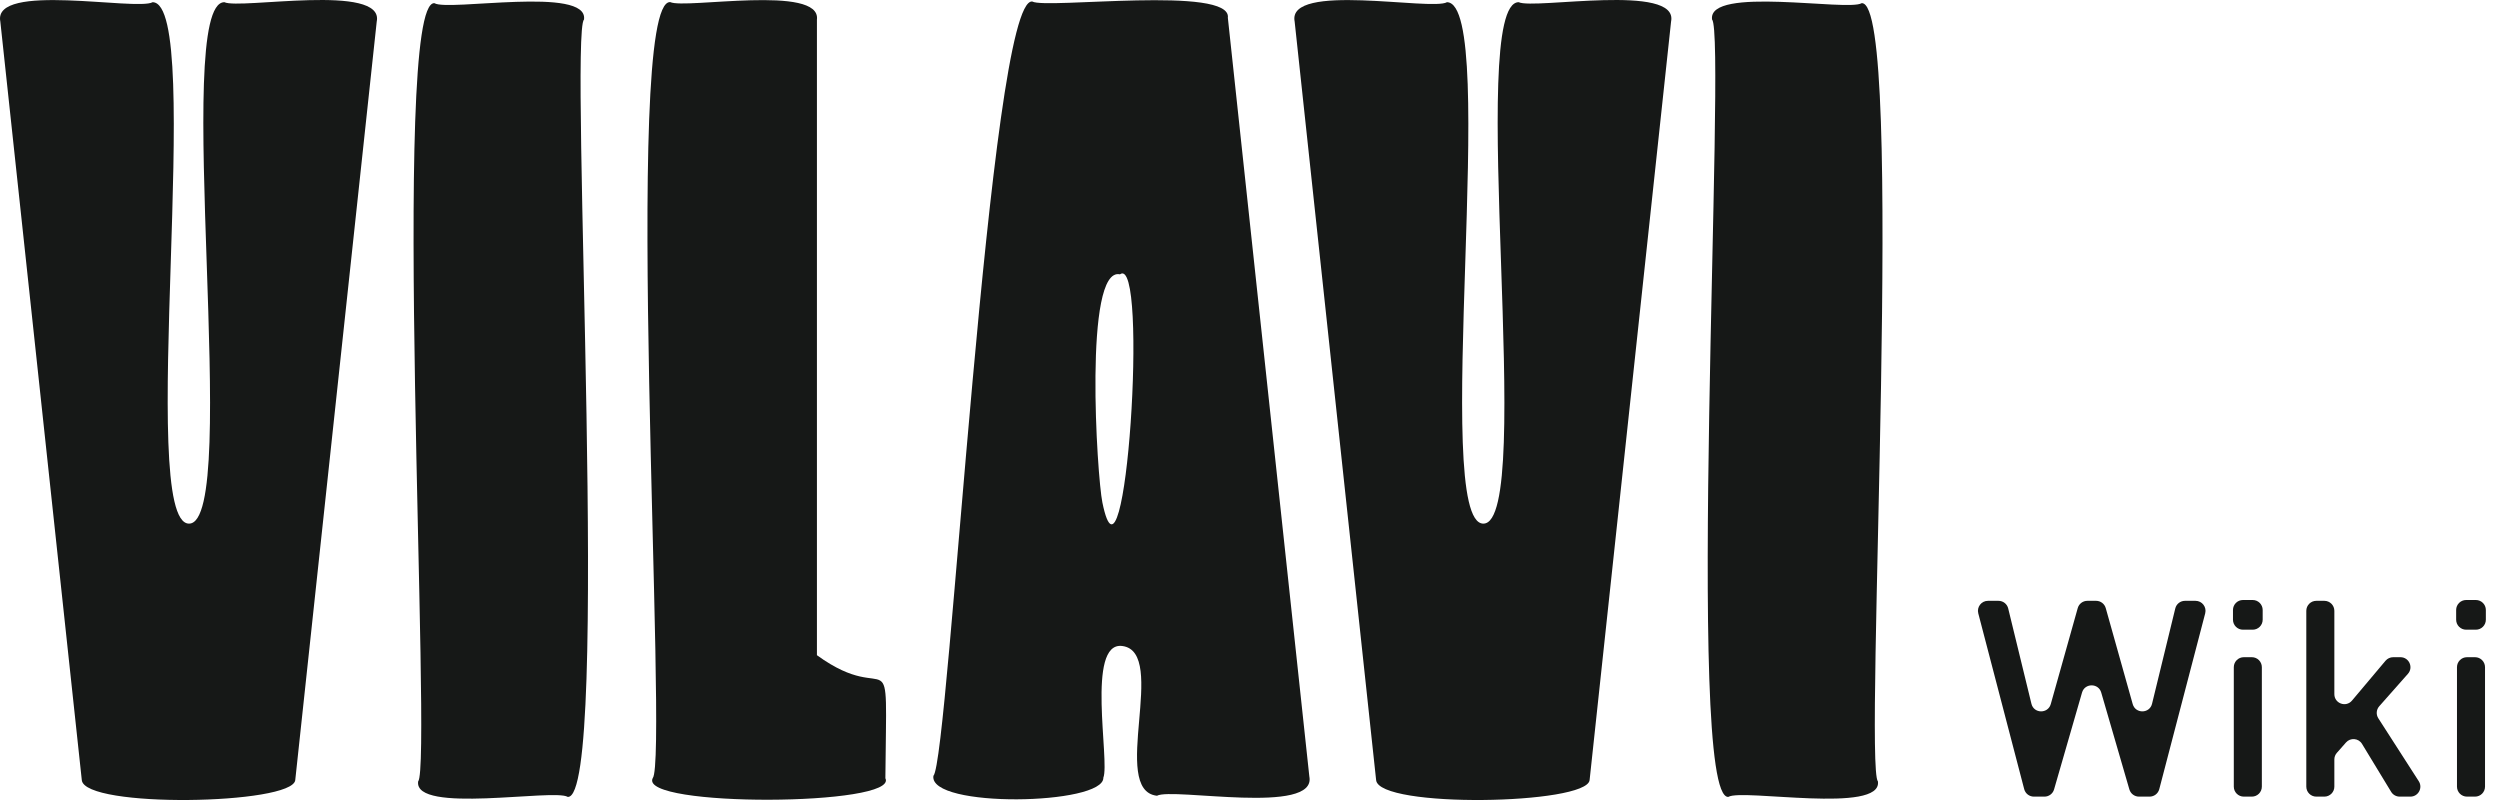 <?xml version="1.0" encoding="UTF-8"?> <svg xmlns="http://www.w3.org/2000/svg" width="100" height="32" viewBox="0 0 100 32" fill="none"><path d="M87.821 24.033C88.083 24.033 88.274 24.281 88.208 24.534L86.371 31.566C86.325 31.742 86.166 31.865 85.984 31.865H85.559C85.381 31.865 85.225 31.747 85.175 31.577L84.049 27.702C83.938 27.318 83.392 27.318 83.281 27.703L82.163 31.576C82.114 31.747 81.957 31.865 81.779 31.865H81.355C81.173 31.865 81.014 31.742 80.968 31.566L79.131 24.534C79.065 24.281 79.256 24.033 79.518 24.033H79.94C80.124 24.033 80.285 24.159 80.328 24.338L81.257 28.15C81.354 28.55 81.919 28.559 82.031 28.163L83.109 24.325C83.157 24.152 83.315 24.033 83.494 24.033H83.845C84.024 24.033 84.181 24.152 84.23 24.325L85.308 28.163C85.42 28.559 85.985 28.55 86.082 28.15L87.011 24.338C87.054 24.159 87.215 24.033 87.399 24.033H87.821Z" fill="#161817"></path><path d="M90.474 31.465C90.474 31.686 90.295 31.865 90.074 31.865H89.752C89.531 31.865 89.352 31.686 89.352 31.465V26.688C89.352 26.467 89.531 26.288 89.752 26.288H90.074C90.295 26.288 90.474 26.467 90.474 26.688V31.465ZM90.507 24.788C90.507 25.009 90.328 25.188 90.107 25.188H89.719C89.498 25.188 89.319 25.009 89.319 24.788V24.4C89.319 24.179 89.498 24 89.719 24H90.107C90.328 24 90.507 24.179 90.507 24.4V24.788Z" fill="#161817"></path><path d="M96.751 31.249C96.922 31.515 96.731 31.865 96.415 31.865H95.987C95.847 31.865 95.717 31.792 95.645 31.672L94.481 29.756C94.342 29.525 94.018 29.497 93.84 29.699L93.475 30.113C93.41 30.186 93.374 30.28 93.374 30.377V31.465C93.374 31.686 93.195 31.865 92.974 31.865H92.652C92.431 31.865 92.252 31.686 92.252 31.465V24.433C92.252 24.212 92.431 24.033 92.652 24.033H92.974C93.195 24.033 93.374 24.212 93.374 24.433V27.766C93.374 28.139 93.84 28.309 94.08 28.023L95.421 26.43C95.498 26.34 95.609 26.288 95.728 26.288H96.018C96.362 26.288 96.546 26.695 96.317 26.953L95.17 28.25C95.051 28.384 95.036 28.581 95.133 28.732L96.751 31.249Z" fill="#161817"></path><path d="M99.401 31.465C99.401 31.686 99.222 31.865 99.001 31.865H98.679C98.458 31.865 98.279 31.686 98.279 31.465V26.688C98.279 26.467 98.458 26.288 98.679 26.288H99.001C99.222 26.288 99.401 26.467 99.401 26.688V31.465ZM99.434 24.788C99.434 25.009 99.255 25.188 99.034 25.188H98.646C98.425 25.188 98.246 25.009 98.246 24.788V24.4C98.246 24.179 98.425 24 98.646 24H99.034C99.255 24 99.434 24.179 99.434 24.4V24.788Z" fill="#161817"></path><path d="M32.677 26.208V0.788C32.86 -0.633 27.391 0.371 26.811 0.084C24.855 -0.053 26.752 30.425 26.107 31.129C25.54 32.303 35.982 32.25 35.415 31.129C35.467 25.067 35.728 28.424 32.677 26.208Z" fill="#161817"></path><path d="M22.709 31.876C22.168 31.537 16.543 32.574 16.726 31.257C17.299 30.638 15.604 0.003 17.377 0.127C17.918 0.466 23.543 -0.57 23.361 0.779C22.755 1.365 24.449 32 22.709 31.876Z" fill="#161817"></path><path d="M6.107 0.088C5.455 0.446 -0.307 -0.727 0.013 0.863L3.272 31.205C3.383 32.339 11.7 32.189 11.81 31.205L15.069 0.863C15.389 -0.688 9.588 0.387 8.975 0.088C6.85 0.088 9.686 20.945 7.561 20.945C5.436 20.945 8.219 0.133 6.107 0.088Z" fill="#161817"></path><path d="M69.134 31.876C69.675 31.537 75.3 32.574 75.117 31.257C74.544 30.638 76.239 0.003 74.466 0.127C73.925 0.466 68.3 -0.57 68.482 0.779C69.069 1.365 67.374 32 69.134 31.876Z" fill="#161817"></path><path d="M57.88 0.088C57.261 0.446 51.467 -0.727 51.786 0.863L55.045 31.205C55.156 32.339 63.473 32.189 63.584 31.205L66.843 0.863C67.162 -0.688 61.361 0.387 60.748 0.088C58.624 0.088 61.459 20.945 59.334 20.945C57.209 20.945 60.012 0.133 57.88 0.088Z" fill="#161817"></path><path d="M46.279 31.83C46.891 31.491 52.692 32.626 52.373 31.055L49.114 0.713C49.29 -0.59 41.833 0.374 41.292 0.061C39.572 -0.154 37.962 30.416 37.336 31.035C37.147 32.339 44.167 32.208 44.134 31.107C44.401 30.455 43.43 25.651 44.89 25.84C46.754 26.075 44.362 31.622 46.279 31.83ZM44.095 20.098C43.88 19.061 43.339 10.653 44.799 10.973C45.959 10.119 45.014 24.621 44.095 20.098Z" fill="#161817"></path></svg> 